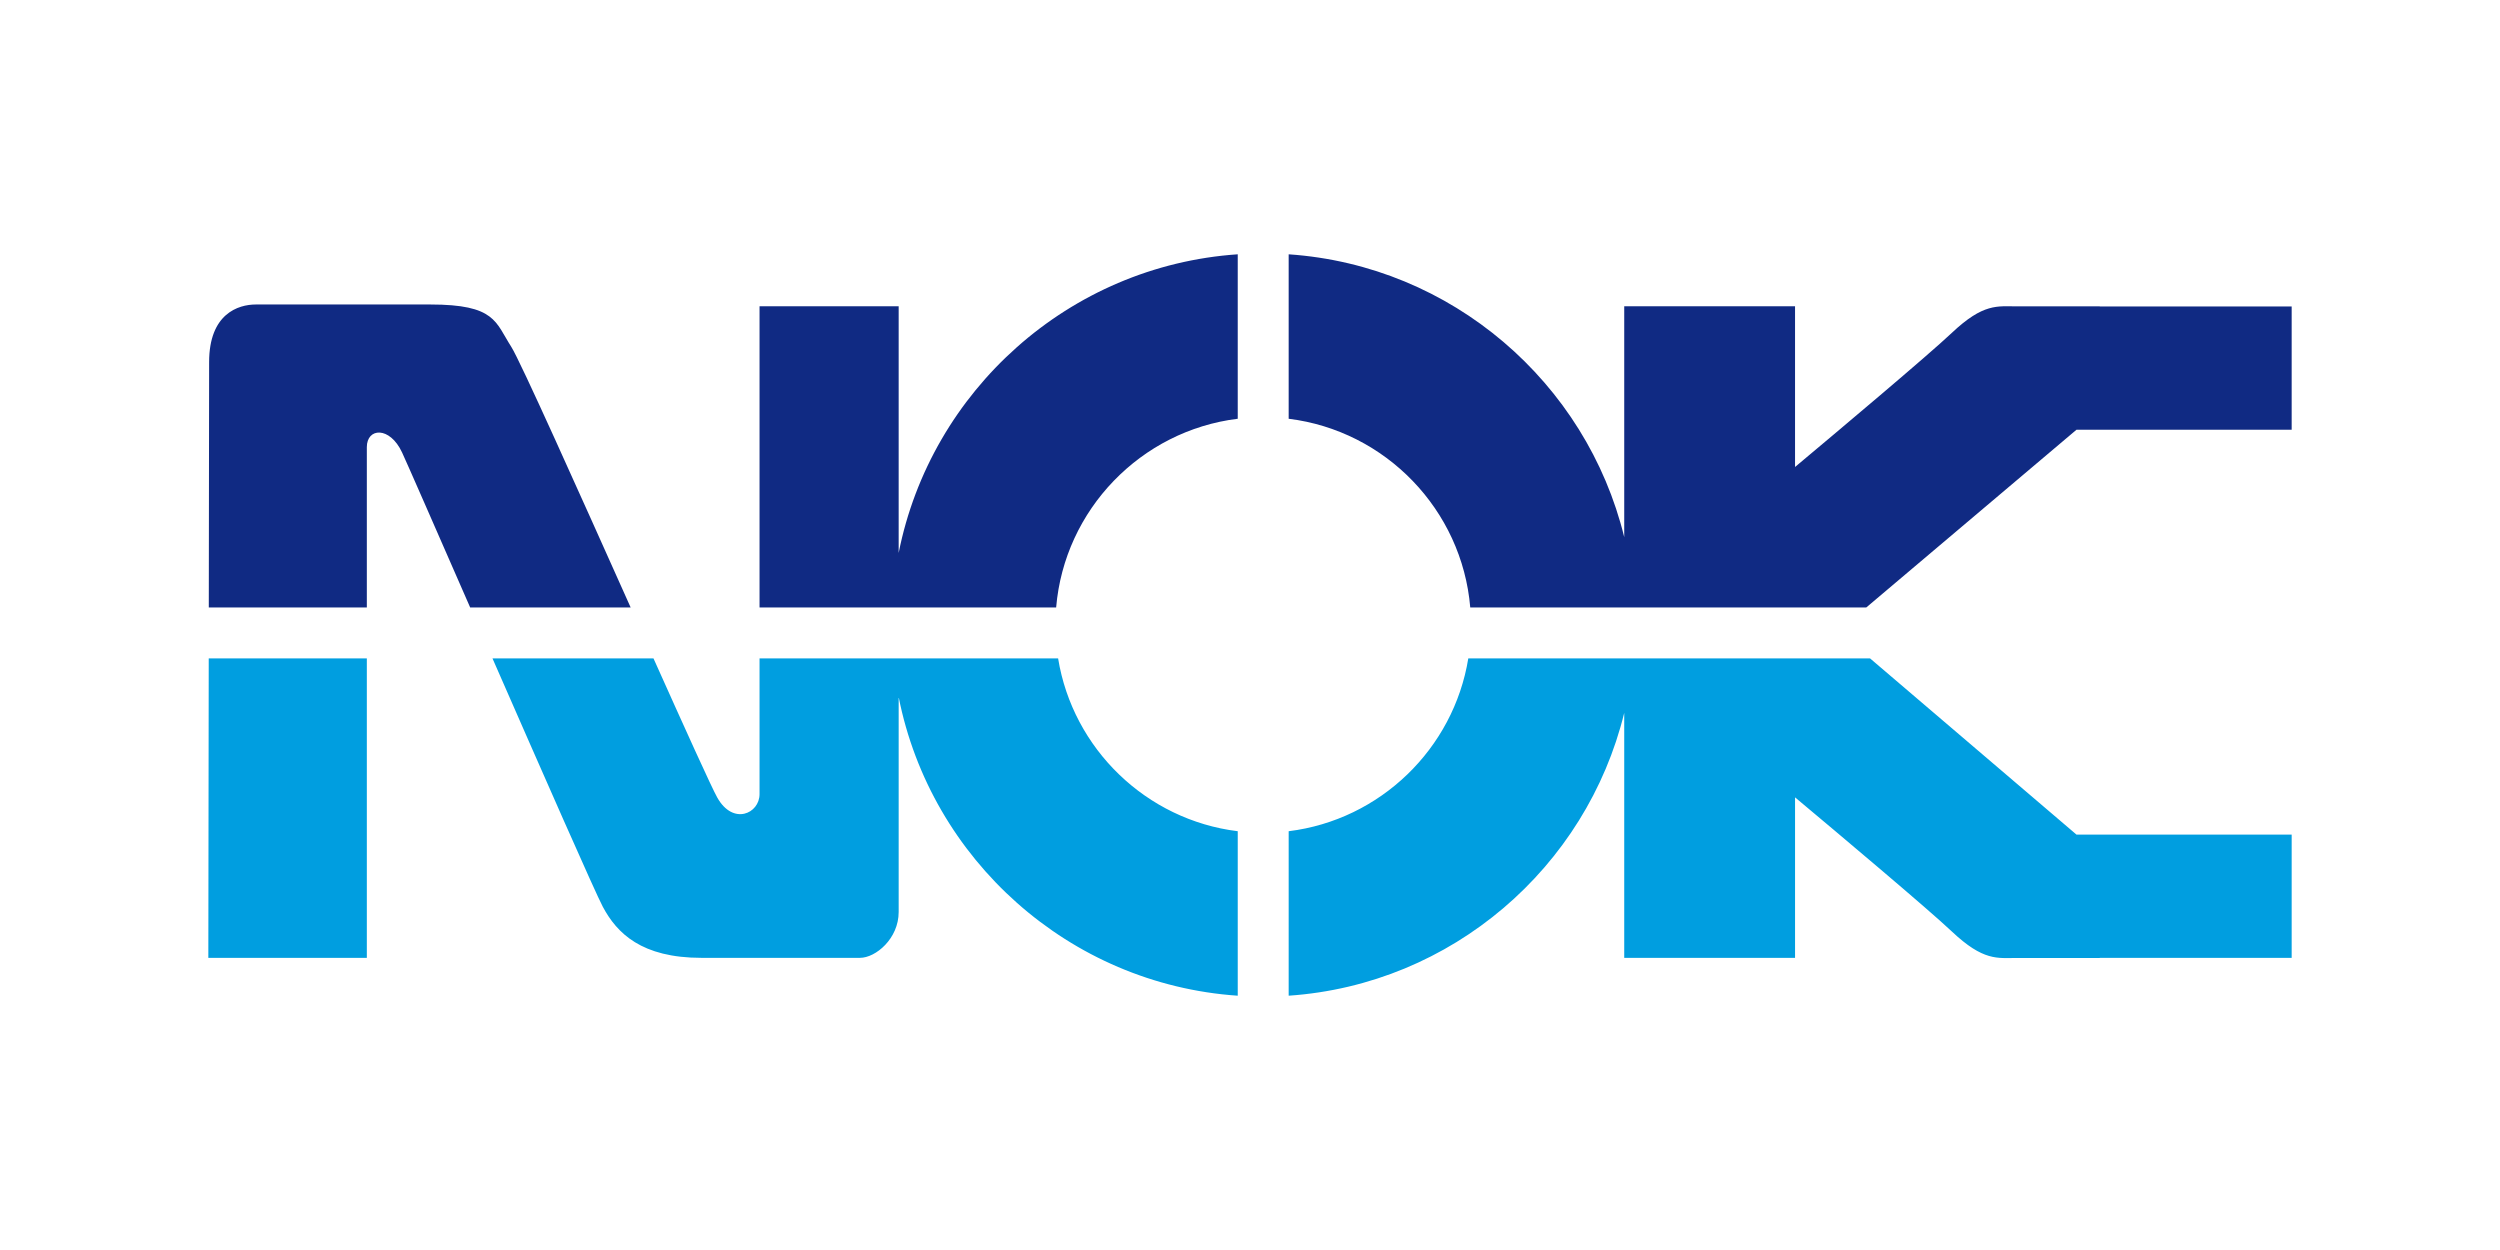 <?xml version="1.0" encoding="UTF-8"?> <svg xmlns="http://www.w3.org/2000/svg" width="240" height="120" viewBox="0 0 240 120" fill="none"><path fill-rule="evenodd" clip-rule="evenodd" d="M118.823 24.413C102.634 25.516 89.354 37.504 86.272 53.084V29.4H72.916V58.318H101.39C102.18 48.922 109.53 41.344 118.823 40.2V24.413ZM179.16 58.318L199.339 41.257H220V29.423H201.572V29.411H193.625C191.759 29.411 190.414 29.085 187.371 31.959C185.076 34.127 176.434 41.389 172.324 44.83V29.4H155.926V51.564C152.305 36.731 139.37 25.483 123.712 24.414V40.201C133.004 41.346 140.353 48.923 141.144 58.317L179.16 58.318Z" fill="#102A83"></path><path fill-rule="evenodd" clip-rule="evenodd" d="M123.712 95.587C139.37 94.518 152.305 83.268 155.926 68.435V91.953H172.325V76.546C176.434 79.986 185.076 87.25 187.371 89.418C190.414 92.292 191.758 91.965 193.625 91.965H201.572V91.953H220V80.119H199.339L179.525 63.206H140.956C139.543 71.886 132.496 78.715 123.713 79.797L123.712 95.587ZM47.278 63.206C52.056 74.113 57.149 85.698 57.87 87.05C59.222 89.586 61.587 91.953 67.337 91.953H82.553C84.074 91.953 86.272 90.099 86.272 87.558V66.915C89.354 82.494 102.634 94.484 118.823 95.588V79.797C110.039 78.717 102.991 71.886 101.578 63.206H72.916V76.237C72.916 78.096 70.38 79.273 68.859 76.568C68.312 75.596 65.799 70.037 62.734 63.206L47.278 63.206ZM20.038 63.206L20 91.953H35.216V63.206H20.038Z" fill="#009EE0"></path><path fill-rule="evenodd" clip-rule="evenodd" d="M20.076 34.759L20.044 58.318H35.216V42.925C35.216 41.058 37.413 40.897 38.597 43.432C39.053 44.411 41.826 50.752 45.137 58.318H60.543C55.508 47.077 49.927 34.608 49.079 33.289C47.557 30.922 47.578 29.231 41.302 29.231H24.564C22.865 29.231 20.076 30.124 20.076 34.759Z" fill="#102A83"></path></svg> 